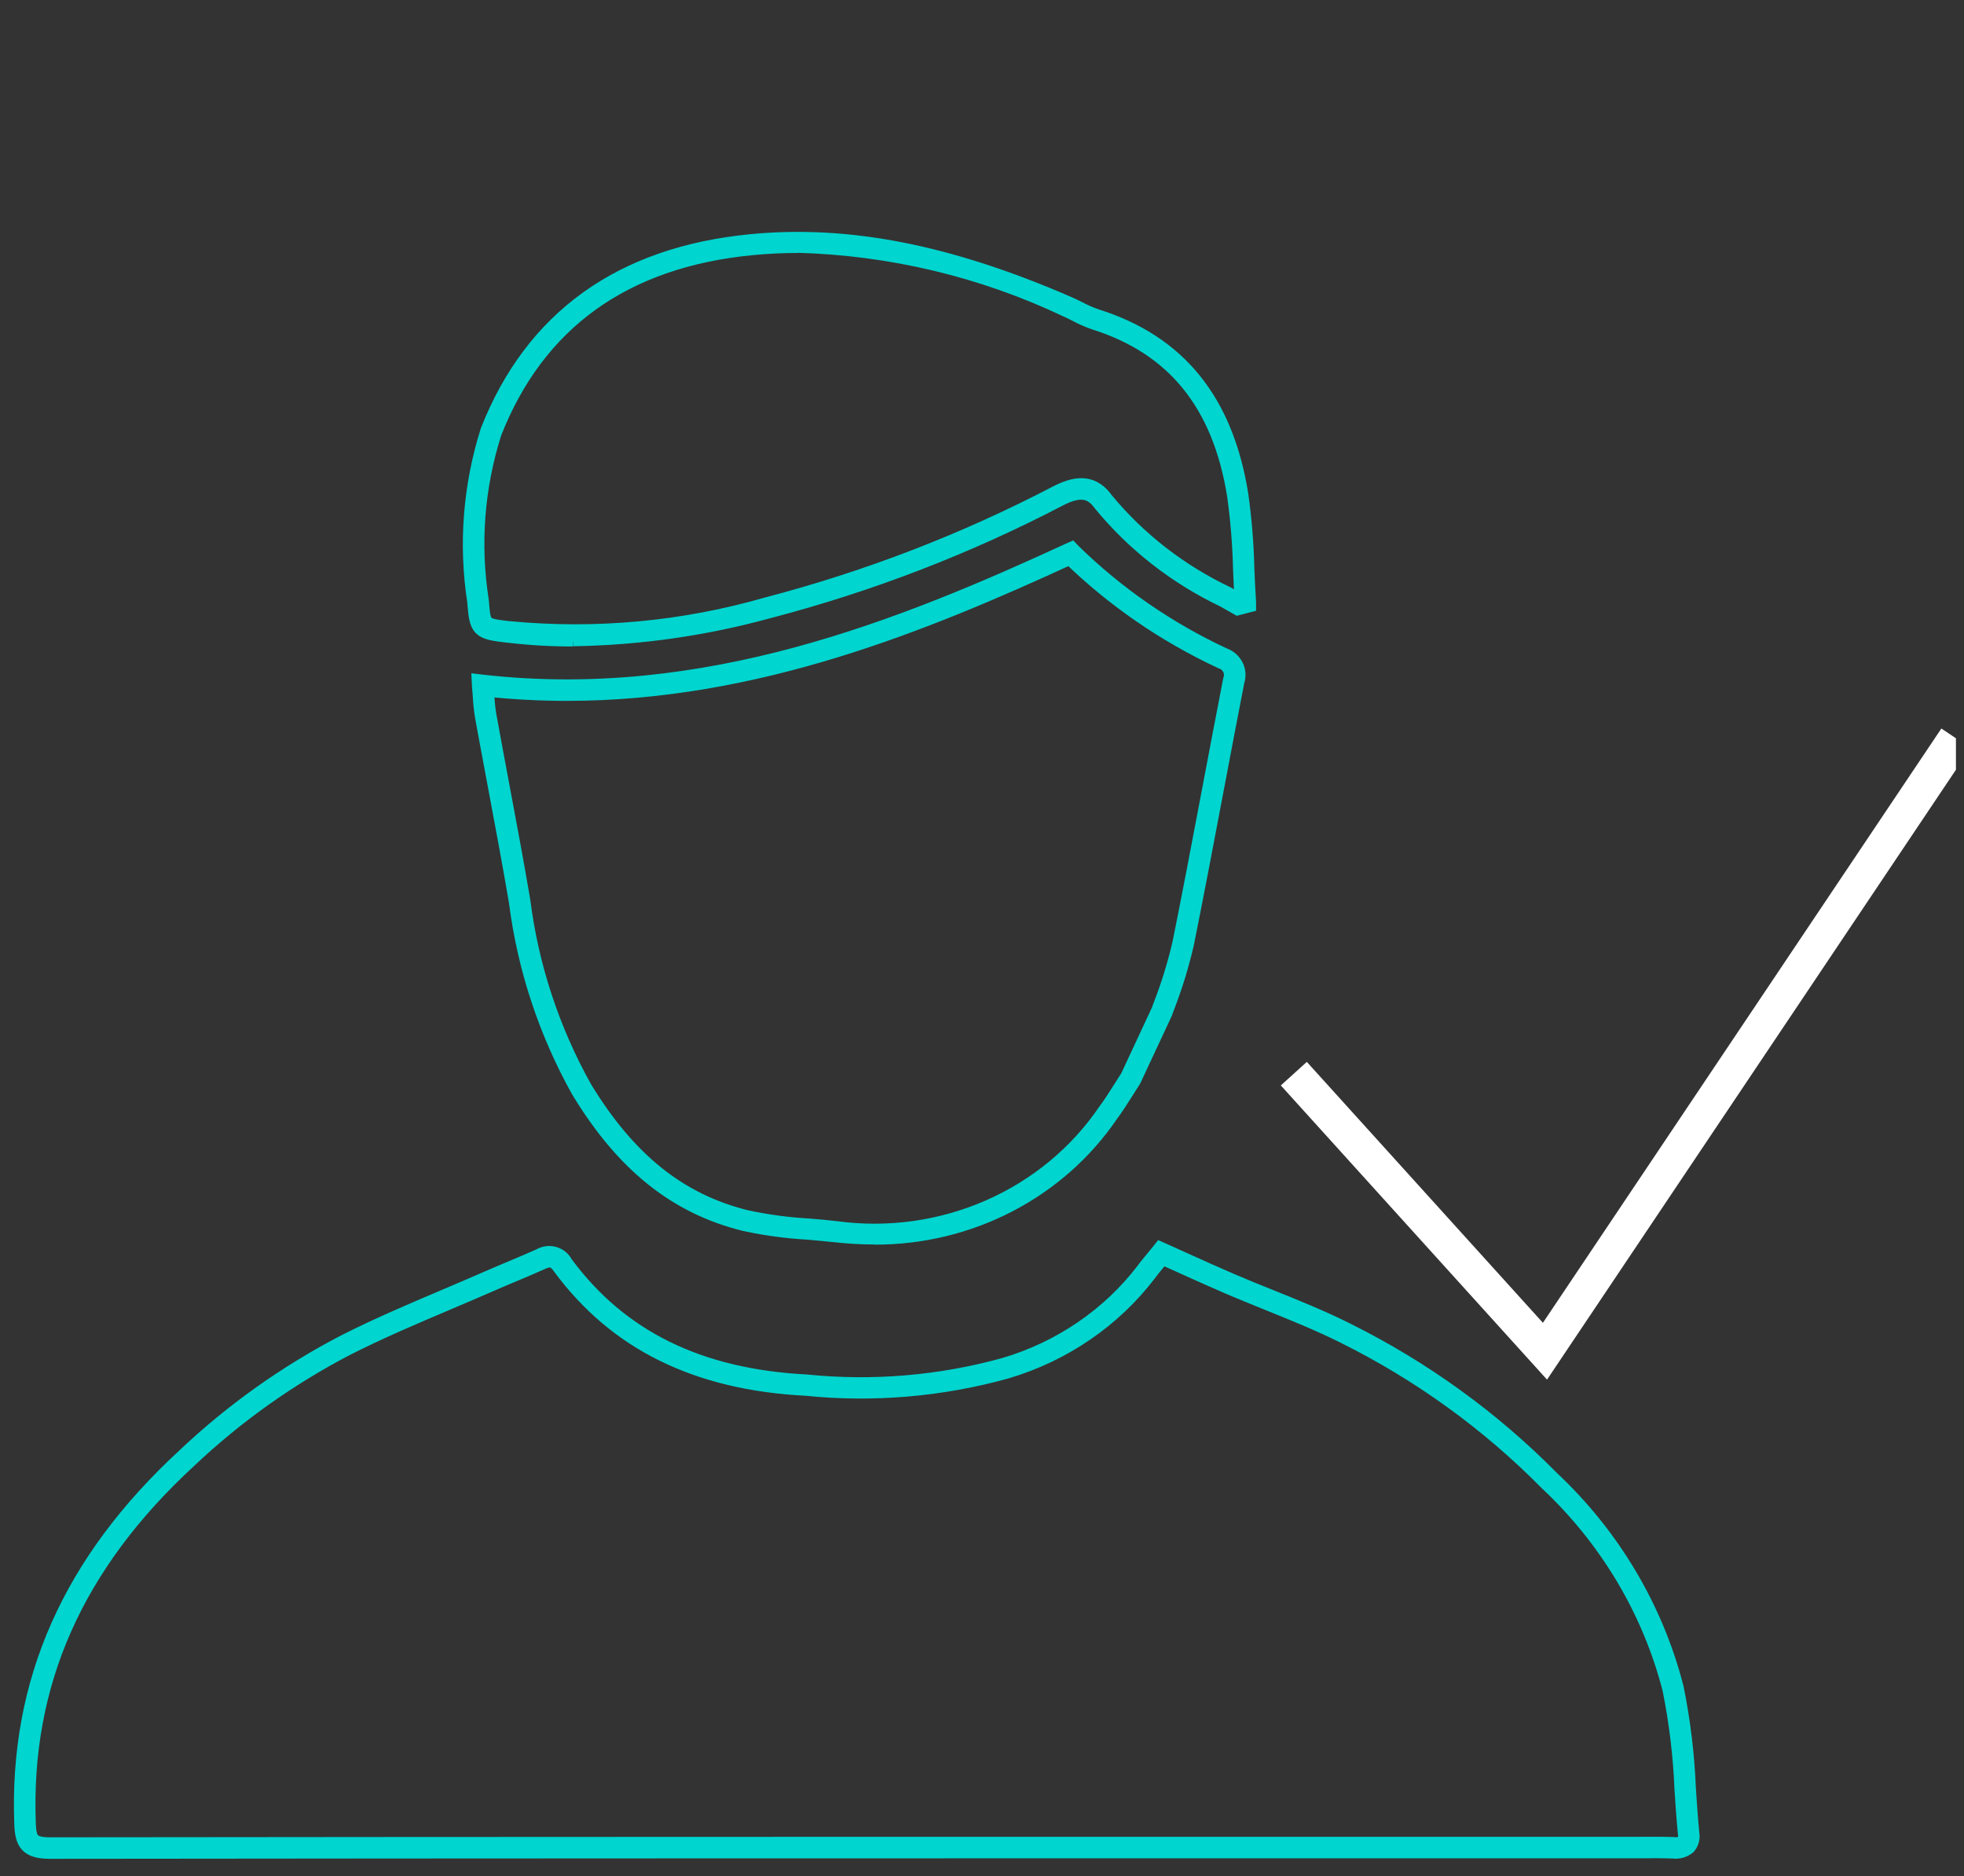 <?xml version="1.0" encoding="UTF-8"?> <svg xmlns="http://www.w3.org/2000/svg" width="112" height="107" viewBox="0 0 112 107" fill="none"><rect x="0" y="0" width="112" height="107" fill="#333333" stroke="none"/><g clip-path="url(#clip0_132_1387)"><path d="M49.861 70.469C49.113 70.468 48.365 70.425 47.621 70.342C47.117 70.287 46.599 70.245 46.098 70.197C44.879 70.129 43.667 69.966 42.476 69.707C38.589 68.749 35.597 66.352 33.059 62.16C31.199 58.826 29.999 55.187 29.521 51.429C29.149 49.236 28.731 47.013 28.328 44.863C28.078 43.525 27.826 42.185 27.582 40.845C27.52 40.456 27.478 40.064 27.459 39.671C27.445 39.48 27.432 39.285 27.413 39.089L27.407 38.961L27.545 38.977C40.254 40.404 51.482 35.841 61.008 31.451L61.084 31.417L61.14 31.476C63.64 33.927 66.559 35.945 69.77 37.441C70.051 37.539 70.28 37.739 70.411 37.998C70.542 38.256 70.563 38.554 70.471 38.827C70.071 40.881 69.674 42.972 69.292 44.994C68.747 47.872 68.184 50.848 67.597 53.771C67.311 55.025 66.932 56.257 66.463 57.459L66.362 57.738L64.582 61.551C64.41 61.814 64.263 62.05 64.121 62.278C63.831 62.735 63.58 63.131 63.294 63.514C61.834 65.662 59.841 67.424 57.495 68.641C55.148 69.857 52.524 70.488 49.86 70.478M27.658 39.207C27.67 39.363 27.681 39.514 27.691 39.664C27.71 40.049 27.75 40.433 27.812 40.815C28.055 42.154 28.305 43.493 28.556 44.831C28.959 46.981 29.377 49.206 29.748 51.4C30.222 55.131 31.413 58.745 33.258 62.057C35.765 66.195 38.713 68.56 42.536 69.503C43.713 69.758 44.91 69.92 46.115 69.987C46.618 70.028 47.137 70.072 47.644 70.133C50.621 70.54 53.656 70.122 56.395 68.926C59.134 67.731 61.462 65.808 63.108 63.383C63.39 63.007 63.638 62.614 63.926 62.162C64.068 61.938 64.217 61.701 64.379 61.451L66.149 57.657L66.246 57.39C66.711 56.199 67.087 54.976 67.37 53.733C67.957 50.813 68.52 47.837 69.065 44.959C69.449 42.937 69.844 40.846 70.244 38.792C70.285 38.68 70.303 38.56 70.296 38.441C70.289 38.322 70.257 38.205 70.203 38.098C70.148 37.99 70.073 37.894 69.979 37.816C69.886 37.737 69.778 37.677 69.66 37.639C66.452 36.142 63.532 34.131 61.025 31.69C52.708 35.519 43.098 39.469 32.33 39.469C30.766 39.469 29.204 39.385 27.65 39.216M32.66 36.367C31.445 36.368 30.232 36.298 29.026 36.156H28.997C27.323 35.96 27.272 35.906 27.142 34.288C26.643 31.038 26.901 27.721 27.896 24.579C30.423 18.178 35.444 14.573 42.818 13.854C48.337 13.316 54.075 14.436 60.88 17.39C61.088 17.48 61.295 17.583 61.494 17.68C61.816 17.852 62.152 17.998 62.498 18.117C67.156 19.585 69.835 22.89 70.689 28.219C70.885 29.618 71 31.026 71.032 32.438C71.059 33.068 71.087 33.718 71.129 34.355V34.444L70.597 34.582L70.557 34.559L69.823 34.143C67.104 32.844 64.716 30.982 62.832 28.689C62.249 27.878 61.544 27.787 60.401 28.373C55.14 31.119 49.565 33.267 43.789 34.774C40.169 35.766 36.43 36.297 32.668 36.354M45.507 13.926C44.619 13.926 43.733 13.969 42.85 14.055C35.567 14.765 30.61 18.328 28.117 24.642C27.123 27.752 26.87 31.038 27.376 34.256C27.495 35.745 27.495 35.745 29.036 35.925H29.065C34 36.392 38.983 35.929 43.735 34.562C49.494 33.058 55.053 30.915 60.299 28.175C61.55 27.532 62.364 27.647 63.016 28.559C64.888 30.824 67.257 32.662 69.951 33.942L70.644 34.335L70.905 34.267C70.866 33.656 70.841 33.034 70.815 32.432C70.782 31.029 70.668 29.629 70.474 28.238C69.633 23.001 67.002 19.749 62.435 18.309C62.076 18.185 61.729 18.033 61.396 17.854C61.2 17.755 60.998 17.653 60.792 17.563C56.025 15.308 50.812 14.065 45.504 13.917" fill="#00D5CF"></path><path d="M49.861 70.469C49.113 70.468 48.365 70.425 47.621 70.342C47.117 70.287 46.599 70.245 46.098 70.197C44.879 70.129 43.667 69.966 42.476 69.707C38.589 68.749 35.597 66.352 33.059 62.16C31.199 58.826 29.999 55.187 29.521 51.429C29.149 49.236 28.731 47.013 28.328 44.863C28.078 43.525 27.826 42.185 27.582 40.845C27.52 40.456 27.478 40.064 27.459 39.671C27.445 39.48 27.432 39.285 27.413 39.089L27.407 38.961L27.545 38.977C40.254 40.404 51.482 35.841 61.008 31.451L61.084 31.417L61.14 31.476C63.64 33.927 66.559 35.945 69.77 37.441C70.051 37.539 70.28 37.739 70.411 37.998C70.542 38.256 70.563 38.554 70.471 38.827C70.071 40.881 69.674 42.972 69.292 44.994C68.747 47.872 68.184 50.848 67.597 53.771C67.311 55.025 66.932 56.257 66.463 57.459L66.362 57.738L64.582 61.551C64.41 61.814 64.263 62.05 64.121 62.278C63.831 62.735 63.58 63.131 63.294 63.514C61.834 65.662 59.841 67.424 57.495 68.641C55.148 69.857 52.524 70.488 49.86 70.478M27.658 39.207C27.67 39.363 27.681 39.514 27.691 39.664C27.71 40.049 27.75 40.433 27.812 40.815C28.055 42.154 28.305 43.493 28.556 44.831C28.959 46.981 29.377 49.206 29.748 51.4C30.222 55.131 31.413 58.745 33.258 62.057C35.765 66.195 38.713 68.56 42.536 69.503C43.713 69.758 44.91 69.92 46.115 69.987C46.618 70.028 47.137 70.072 47.644 70.133C50.621 70.54 53.656 70.122 56.395 68.926C59.134 67.731 61.462 65.808 63.108 63.383C63.39 63.007 63.638 62.614 63.926 62.162C64.068 61.938 64.217 61.701 64.379 61.451L66.149 57.657L66.246 57.39C66.711 56.199 67.087 54.976 67.37 53.733C67.957 50.813 68.52 47.837 69.065 44.959C69.449 42.937 69.844 40.846 70.244 38.792C70.285 38.68 70.303 38.56 70.296 38.441C70.289 38.322 70.257 38.205 70.203 38.098C70.148 37.99 70.073 37.894 69.979 37.816C69.886 37.737 69.778 37.677 69.66 37.639C66.452 36.142 63.532 34.131 61.025 31.69C52.708 35.519 43.098 39.469 32.33 39.469C30.766 39.469 29.204 39.385 27.65 39.216M32.66 36.367C31.445 36.368 30.232 36.298 29.026 36.156H28.997C27.323 35.96 27.272 35.906 27.142 34.288C26.643 31.038 26.901 27.721 27.896 24.579C30.423 18.178 35.444 14.573 42.818 13.854C48.337 13.316 54.075 14.436 60.88 17.39C61.088 17.48 61.295 17.583 61.494 17.68C61.816 17.852 62.152 17.998 62.498 18.117C67.156 19.585 69.835 22.89 70.689 28.219C70.885 29.618 71 31.026 71.032 32.438C71.059 33.068 71.087 33.718 71.129 34.355V34.444L70.597 34.582L70.557 34.559L69.823 34.143C67.104 32.844 64.716 30.982 62.832 28.689C62.249 27.878 61.544 27.787 60.401 28.373C55.14 31.119 49.565 33.267 43.789 34.774C40.169 35.766 36.43 36.297 32.668 36.354M45.507 13.926C44.619 13.926 43.733 13.969 42.85 14.055C35.567 14.765 30.61 18.328 28.117 24.642C27.123 27.752 26.87 31.038 27.376 34.256C27.495 35.745 27.495 35.745 29.036 35.925H29.065C34 36.392 38.983 35.929 43.735 34.562C49.494 33.058 55.053 30.915 60.299 28.175C61.55 27.532 62.364 27.647 63.016 28.559C64.888 30.824 67.257 32.662 69.951 33.942L70.644 34.335L70.905 34.267C70.866 33.656 70.841 33.034 70.815 32.432C70.782 31.029 70.668 29.629 70.474 28.238C69.633 23.001 67.002 19.749 62.435 18.309C62.076 18.185 61.729 18.033 61.396 17.854C61.2 17.755 60.998 17.653 60.792 17.563C56.025 15.308 50.812 14.065 45.504 13.917" stroke="#00D5CF"></path><path d="M2.871 105.502C1.579 105.502 1.354 105.065 1.314 104.006C1.012 95.935 4.052 89.083 10.594 83.057C13.286 80.512 16.334 78.343 19.651 76.614C21.531 75.659 23.51 74.819 25.426 74.005C26.223 73.666 27.048 73.316 27.854 72.962C28.292 72.77 28.731 72.586 29.172 72.401C29.712 72.174 30.271 71.938 30.814 71.695C30.927 71.627 31.054 71.582 31.186 71.564C31.318 71.546 31.452 71.555 31.58 71.591C31.708 71.626 31.827 71.687 31.93 71.77C32.032 71.853 32.114 71.955 32.173 72.071C35.311 76.335 39.828 78.563 45.985 78.882C49.783 79.266 53.623 78.941 57.294 77.925C60.493 76.982 63.293 75.071 65.278 72.475C65.429 72.263 65.607 72.056 65.804 71.816C65.906 71.689 66.018 71.554 66.142 71.401L66.196 71.333L66.278 71.369L67.512 71.925C68.398 72.325 69.314 72.74 70.222 73.128C70.969 73.448 71.731 73.76 72.486 74.059C73.906 74.632 75.375 75.223 76.763 75.92C81.112 78.081 85.055 80.93 88.427 84.347C91.901 87.607 94.358 91.74 95.521 96.277C95.904 98.172 96.135 100.093 96.212 102.023C96.268 102.858 96.325 103.721 96.407 104.565C96.431 104.686 96.427 104.811 96.396 104.931C96.365 105.051 96.307 105.163 96.226 105.259C96.115 105.35 95.985 105.418 95.844 105.457C95.704 105.496 95.557 105.506 95.412 105.486C94.757 105.461 94.088 105.467 93.441 105.472C93.16 105.472 92.879 105.472 92.599 105.472H79.246C54.216 105.472 28.334 105.472 2.878 105.502H2.871ZM31.346 71.781C31.192 71.788 31.042 71.827 30.906 71.896C30.361 72.142 29.801 72.376 29.259 72.605C28.82 72.789 28.381 72.974 27.945 73.165C27.137 73.518 26.313 73.869 25.515 74.208C23.604 75.019 21.626 75.859 19.753 76.81C16.457 78.528 13.426 80.683 10.75 83.211C4.259 89.188 1.24 95.984 1.542 103.99C1.579 104.971 1.767 105.276 2.872 105.276H2.88C28.336 105.246 54.219 105.247 79.255 105.247H92.602C92.881 105.247 93.162 105.247 93.441 105.247C94.09 105.247 94.761 105.237 95.423 105.26C95.535 105.279 95.65 105.274 95.761 105.247C95.871 105.219 95.975 105.17 96.064 105.101C96.122 105.028 96.162 104.943 96.183 104.852C96.204 104.762 96.205 104.668 96.185 104.578C96.102 103.733 96.044 102.867 95.989 102.03C95.912 100.112 95.682 98.202 95.302 96.317C94.145 91.821 91.705 87.726 88.257 84.497C84.903 81.097 80.98 78.263 76.653 76.113C75.274 75.424 73.808 74.833 72.392 74.26C71.648 73.959 70.883 73.649 70.128 73.328C69.222 72.938 68.302 72.523 67.411 72.121L66.258 71.602L65.974 71.95C65.778 72.188 65.61 72.386 65.455 72.602C63.443 75.234 60.604 77.173 57.36 78.13C53.662 79.156 49.794 79.485 45.967 79.097C39.738 78.774 35.163 76.516 31.982 72.194C31.771 71.903 31.584 71.775 31.349 71.775" fill="#00D5CF"></path><path d="M31.346 71.781C31.192 71.788 31.042 71.827 30.906 71.896C30.361 72.142 29.801 72.376 29.259 72.605C28.82 72.789 28.381 72.974 27.945 73.165C27.137 73.518 26.313 73.869 25.515 74.208C23.604 75.019 21.626 75.859 19.753 76.81C16.457 78.528 13.426 80.683 10.75 83.211C4.259 89.188 1.24 95.984 1.542 103.99C1.579 104.971 1.767 105.276 2.872 105.276H2.88C28.336 105.246 54.219 105.247 79.255 105.247H92.602C92.881 105.247 93.162 105.247 93.441 105.247C94.09 105.247 94.761 105.237 95.423 105.26C95.535 105.279 95.65 105.274 95.761 105.247C95.871 105.219 95.975 105.17 96.064 105.101C96.122 105.028 96.162 104.943 96.183 104.852C96.204 104.762 96.205 104.668 96.185 104.578C96.102 103.733 96.044 102.867 95.989 102.03C95.912 100.112 95.682 98.202 95.302 96.317C94.145 91.821 91.705 87.726 88.257 84.497C84.903 81.097 80.98 78.263 76.653 76.113C75.274 75.424 73.808 74.833 72.392 74.26C71.648 73.959 70.883 73.649 70.128 73.328C69.222 72.938 68.302 72.523 67.411 72.121L66.258 71.602L65.974 71.95C65.778 72.188 65.61 72.386 65.455 72.602C63.443 75.234 60.604 77.173 57.36 78.13C53.662 79.156 49.794 79.485 45.967 79.097C39.738 78.774 35.163 76.516 31.982 72.194C31.771 71.903 31.584 71.775 31.349 71.775M2.871 105.502C1.579 105.502 1.354 105.065 1.314 104.006C1.012 95.935 4.052 89.083 10.594 83.057C13.286 80.512 16.334 78.343 19.651 76.614C21.531 75.659 23.51 74.819 25.426 74.005C26.223 73.666 27.048 73.316 27.854 72.962C28.292 72.77 28.731 72.586 29.172 72.401C29.712 72.174 30.271 71.938 30.814 71.695C30.927 71.627 31.054 71.582 31.186 71.564C31.318 71.546 31.452 71.555 31.58 71.591C31.708 71.626 31.827 71.687 31.93 71.77C32.032 71.853 32.114 71.955 32.173 72.071C35.311 76.335 39.828 78.563 45.985 78.882C49.783 79.266 53.623 78.941 57.294 77.925C60.493 76.982 63.293 75.071 65.278 72.475C65.429 72.263 65.607 72.056 65.804 71.816C65.906 71.689 66.018 71.554 66.142 71.401L66.196 71.333L66.278 71.369L67.512 71.925C68.398 72.325 69.314 72.74 70.222 73.128C70.969 73.448 71.731 73.76 72.486 74.059C73.906 74.632 75.375 75.223 76.763 75.92C81.112 78.081 85.055 80.93 88.427 84.347C91.901 87.607 94.358 91.74 95.521 96.277C95.904 98.172 96.135 100.093 96.212 102.023C96.268 102.858 96.325 103.721 96.407 104.565C96.431 104.686 96.427 104.811 96.396 104.931C96.365 105.051 96.307 105.163 96.226 105.259C96.115 105.35 95.985 105.418 95.844 105.457C95.704 105.496 95.557 105.506 95.412 105.486C94.757 105.461 94.088 105.467 93.441 105.472C93.16 105.472 92.879 105.472 92.599 105.472H79.246C54.216 105.472 28.334 105.472 2.878 105.502H2.871Z" stroke="#00D5CF"></path><path d="M73.782 61.227L88.104 77.056L111.54 42.101" stroke="white" stroke-width="2"></path></g><defs><clipPath id="clip0_132_1387"><rect width="111" height="106" fill="white" transform="translate(0.54 0.228)"></rect></clipPath></defs></svg> 